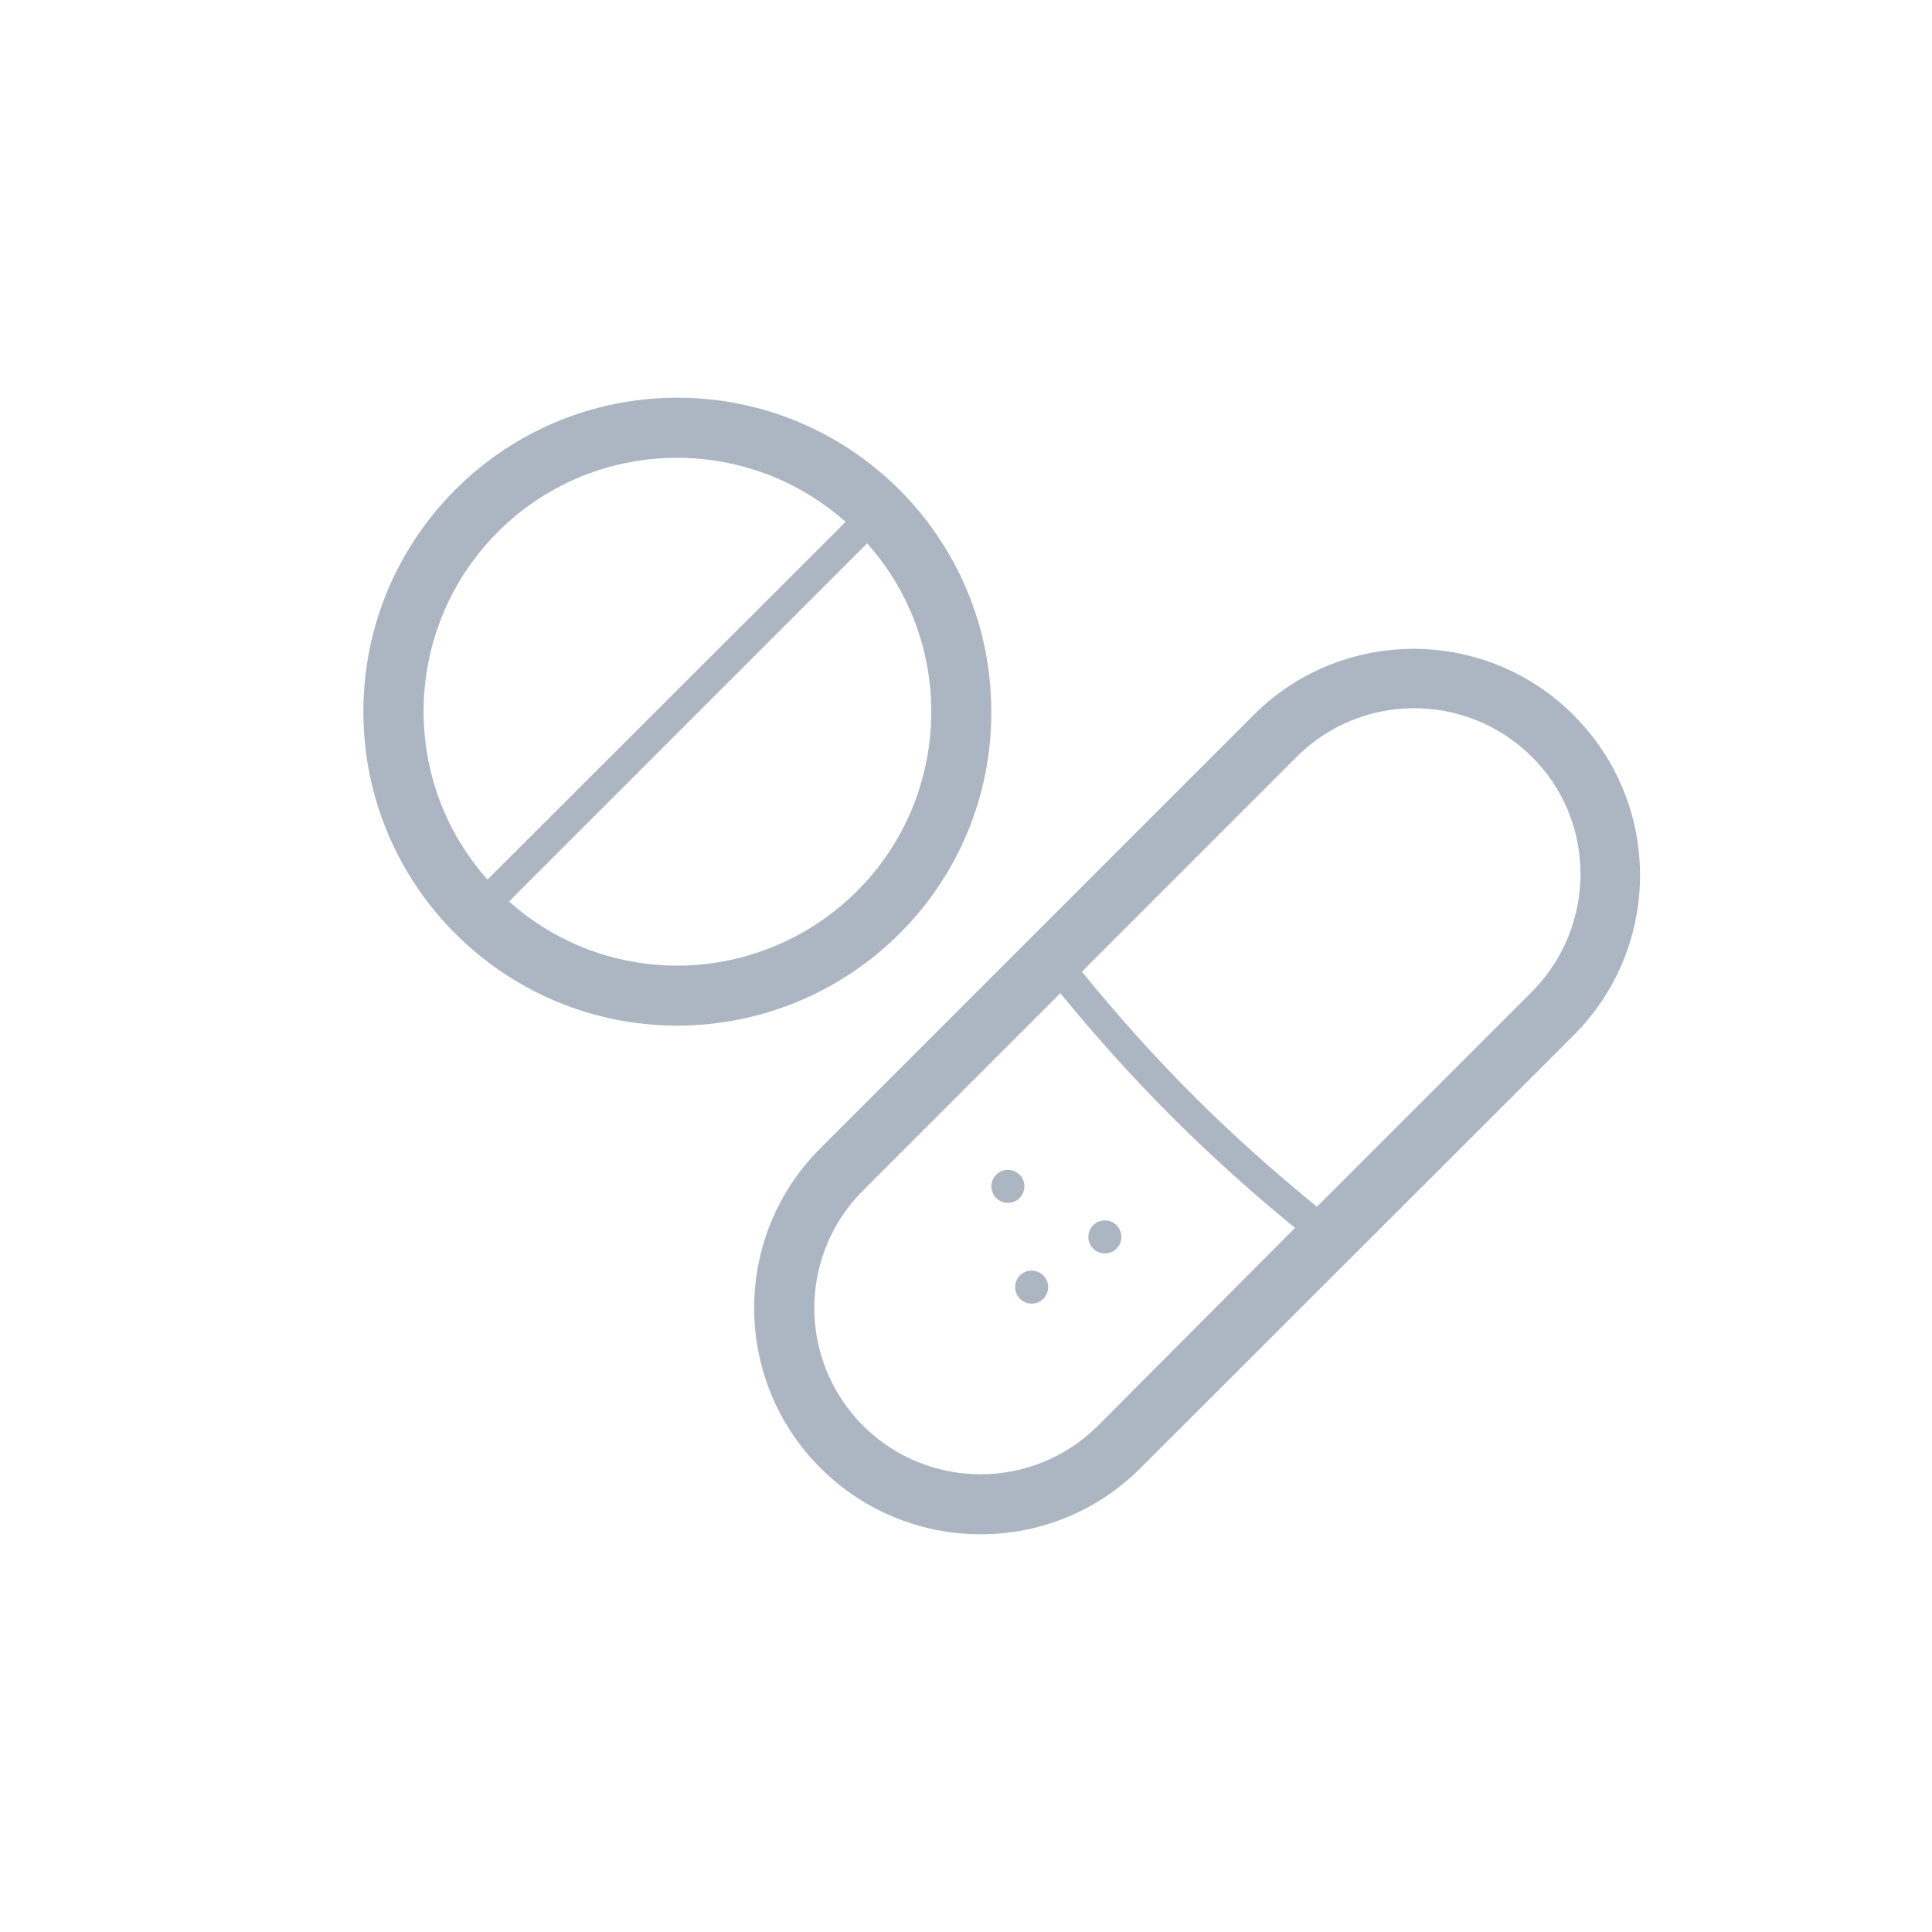 <?xml version="1.0" encoding="utf-8"?>
<!-- Generator: Adobe Illustrator 27.9.0, SVG Export Plug-In . SVG Version: 6.00 Build 0)  -->
<svg version="1.1" id="Ebene_1" xmlns="http://www.w3.org/2000/svg" xmlns:xlink="http://www.w3.org/1999/xlink" x="0px" y="0px"
	 viewBox="0 0 512 512" style="enable-background:new 0 0 512 512;" xml:space="preserve">
<style type="text/css">
	.st0{clip-path:url(#SVGID_00000137852812181612961650000008172653819481455492_);}
	.st1{fill:#ABB6C2;}
</style>
<g>
	<defs>
		<rect id="SVGID_1_" x="96.3" y="105.4" width="338.3" height="301.2"/>
	</defs>
	<clipPath id="SVGID_00000119834117605655452800000003954005305422813374_">
		<use xlink:href="#SVGID_1_"  style="overflow:visible;"/>
	</clipPath>
	
		<g id="Gruppe_280" transform="translate(0 0)" style="clip-path:url(#SVGID_00000119834117605655452800000003954005305422813374_);">
		<path id="Pfad_1294" class="st1" d="M262.7,188.6c0-46-37.3-83.2-83.2-83.2c-46,0-83.2,37.3-83.2,83.2c0,46,37.3,83.2,83.2,83.2
			c22.1,0,43.3-8.8,58.9-24.4C254,231.9,262.8,210.7,262.7,188.6 M131.9,141c25.2-25.2,65.6-26.3,92.2-2.7l-94.9,94.8
			C105.6,206.6,106.8,166.2,131.9,141 M179.5,255.9c-16.5,0-32.3-6-44.6-17l94.9-94.9c24.7,27.7,22.2,70.2-5.6,94.9
			C211.9,249.8,196,255.9,179.5,255.9"/>
		<path id="Pfad_1295" class="st1" d="M417,189.5c-23.4-23.4-61.4-23.4-84.8,0L217.5,304.2c-23.5,23.4-23.5,61.4-0.1,84.8
			s61.4,23.5,84.8,0.1c0,0,0.1-0.1,0.1-0.1L417,274.4C440.5,250.9,440.5,213,417,189.5C417,189.5,417,189.5,417,189.5 M291,377.8
			c-17.2,17.2-45.1,17.2-62.3,0c-17.2-17.2-17.2-45.1,0-62.3l52.3-52.3c9.3,11.4,19.1,22.3,29.5,32.7c10.4,10.4,21.3,20.2,32.7,29.5
			L291,377.8z M405.7,263.1L349,319.8c-11.4-9.3-22.4-19.1-32.8-29.5c-10.4-10.4-20.2-21.4-29.5-32.8l56.7-56.7
			c17.1-17.3,44.9-17.5,62.3-0.5s17.5,44.9,0.5,62.3C406,262.7,405.9,262.9,405.7,263.1"/>
		<path id="Pfad_1296" class="st1" d="M270.2,311.3c-1.7-1.7-4.5-1.7-6.2,0c-1.7,1.7-1.7,4.5,0,6.2c1.7,1.7,4.5,1.7,6.2,0
			C271.9,315.7,271.9,313,270.2,311.3C270.2,311.3,270.2,311.3,270.2,311.3"/>
		<path id="Pfad_1297" class="st1" d="M270.3,338c-1.7,1.7-1.7,4.5,0,6.2c1.7,1.7,4.5,1.7,6.2,0c1.7-1.7,1.7-4.5,0-6.2
			C274.7,336.3,272,336.3,270.3,338C270.3,338,270.3,338,270.3,338"/>
		<path id="Pfad_1298" class="st1" d="M289.7,324.7c-1.7,1.7-1.7,4.5,0,6.2c1.7,1.7,4.5,1.7,6.2,0c1.7-1.7,1.7-4.5,0-6.2
			C294.2,323,291.4,323,289.7,324.7C289.7,324.7,289.7,324.7,289.7,324.7"/>
	</g>
</g>
</svg>
